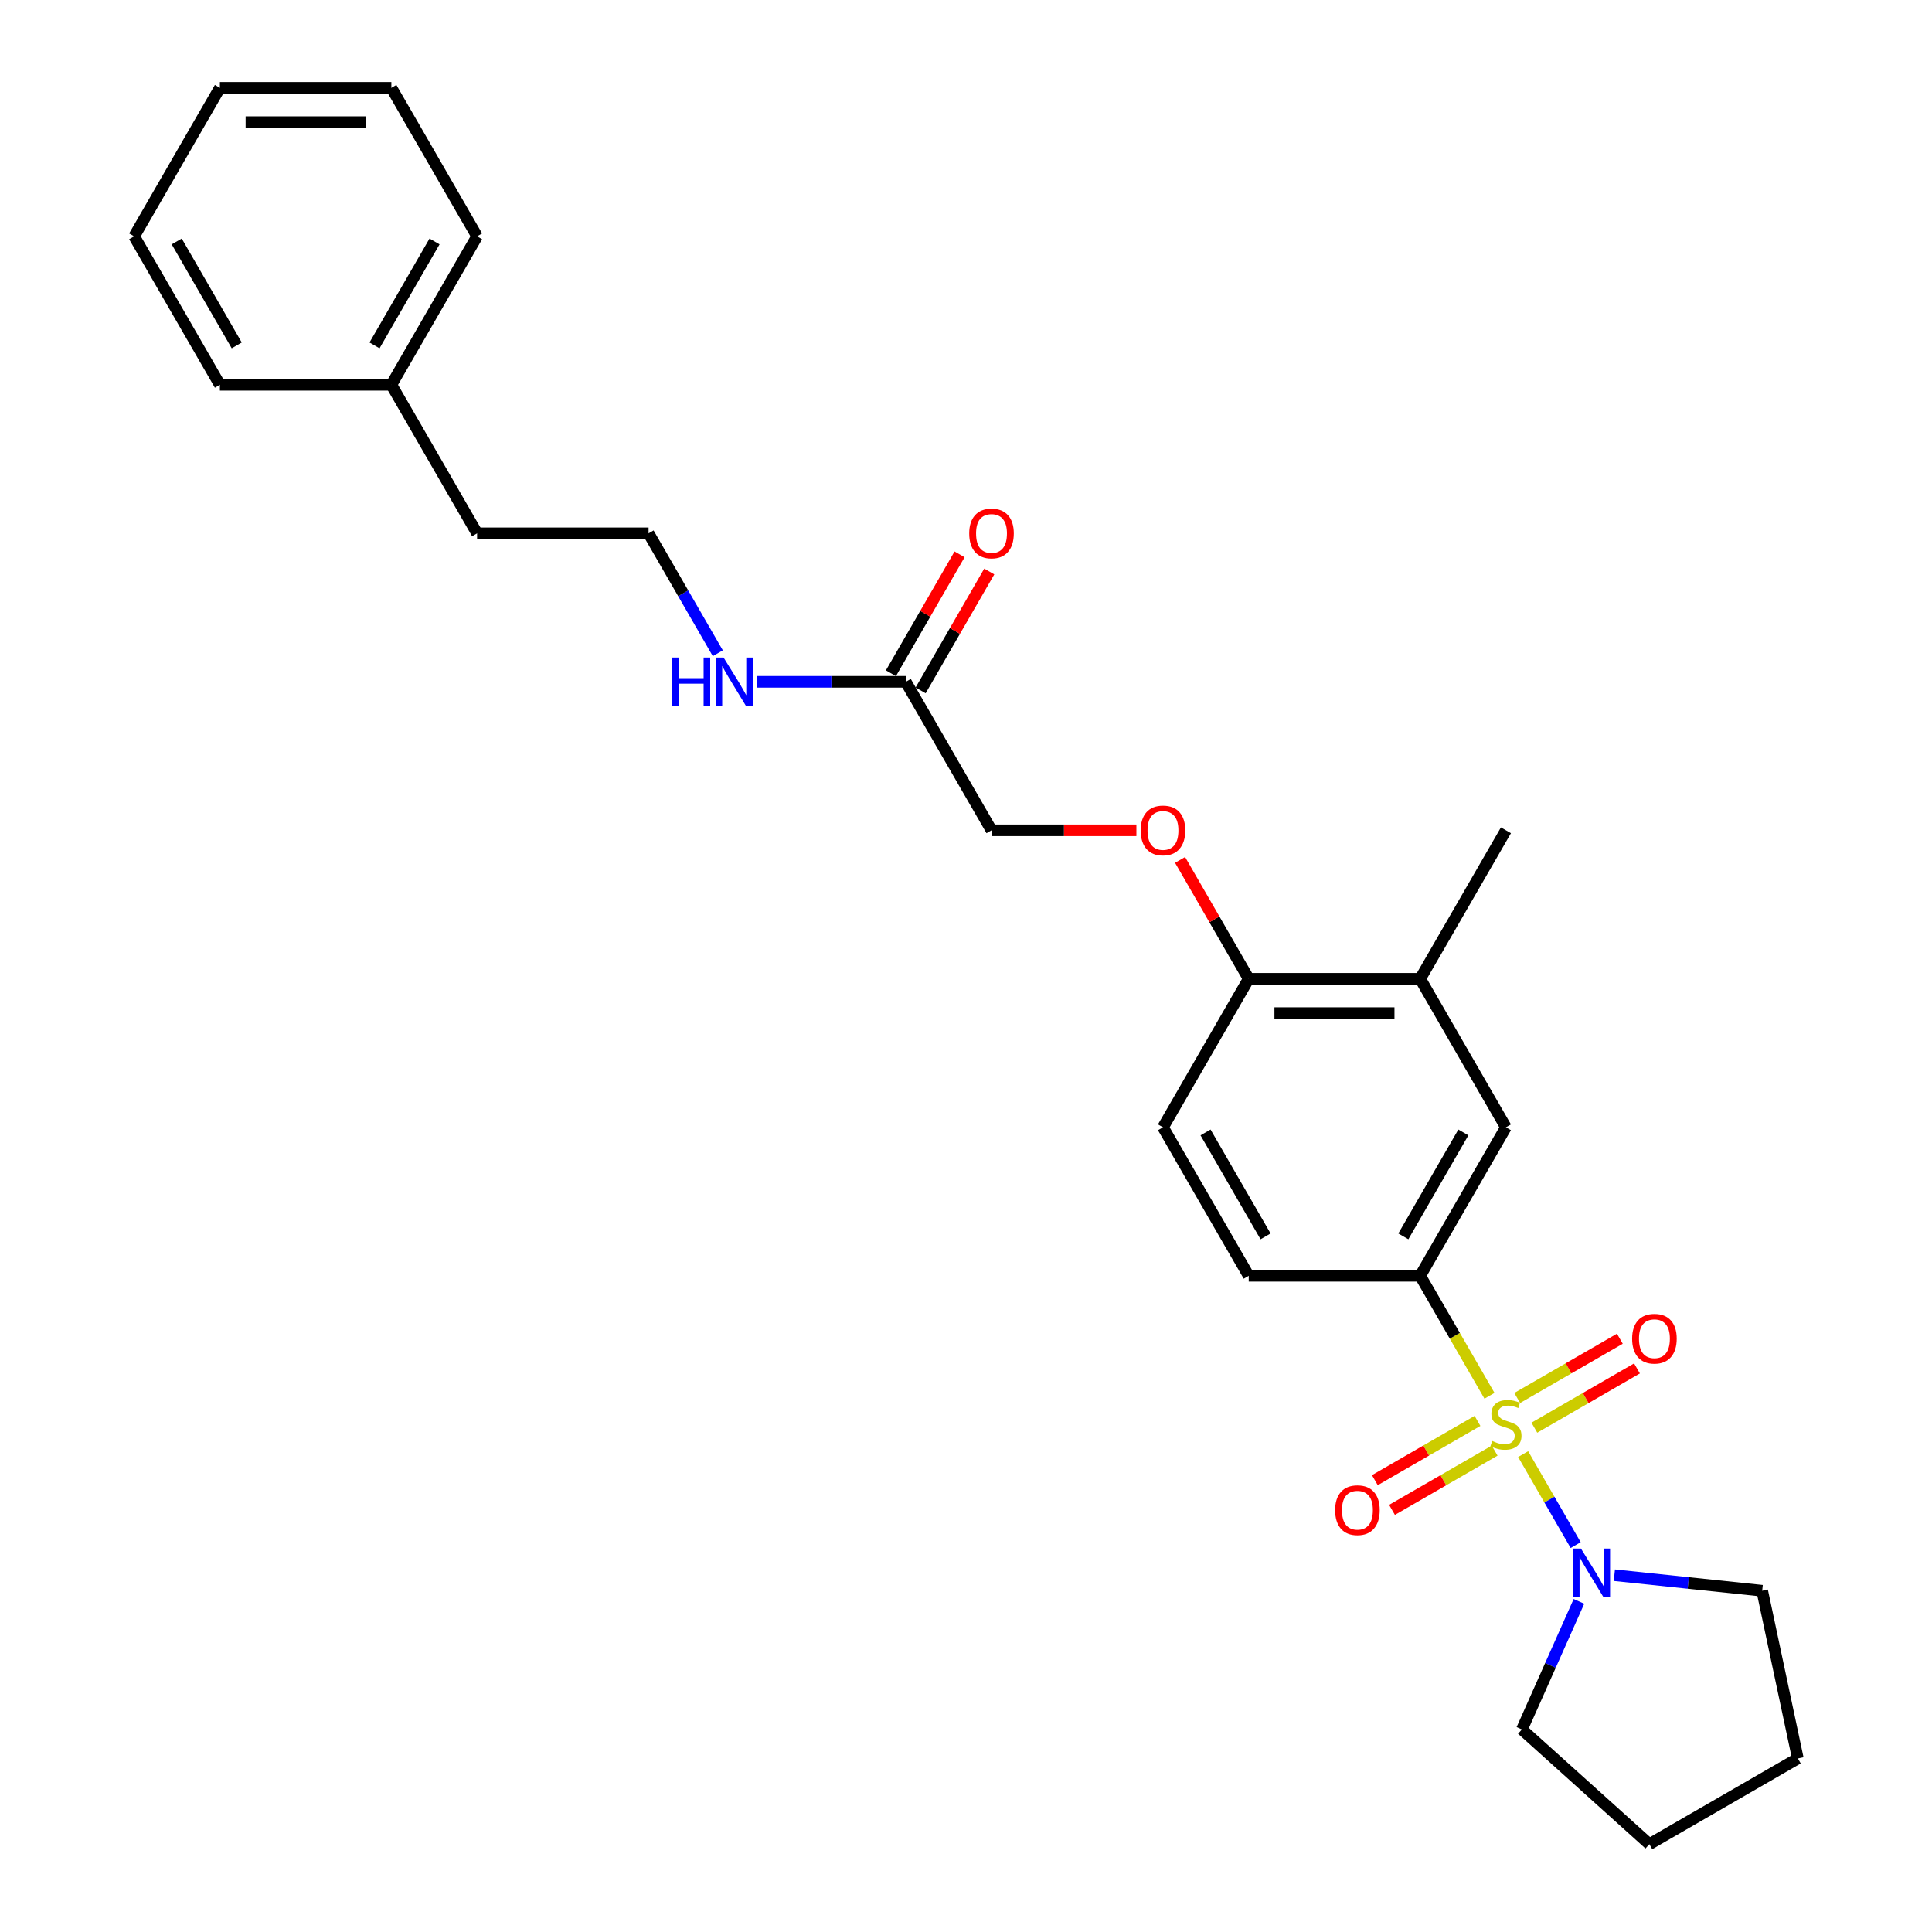 <?xml version='1.0' encoding='iso-8859-1'?>
<svg version='1.1' baseProfile='full'
              xmlns='http://www.w3.org/2000/svg'
                      xmlns:rdkit='http://www.rdkit.org/xml'
                      xmlns:xlink='http://www.w3.org/1999/xlink'
                  xml:space='preserve'
width='1000px' height='1000px' viewBox='0 0 1000 1000'>
<!-- END OF HEADER -->
<rect style='opacity:1.0;fill:#FFFFFF;stroke:none' width='1000' height='1000' x='0' y='0'> </rect>
<path class='bond-0' d='M 788.37,752.641 L 801.965,776.189' style='fill:none;fill-rule:evenodd;stroke:#CCCC00;stroke-width:6px;stroke-linecap:butt;stroke-linejoin:miter;stroke-opacity:1' />
<path class='bond-0' d='M 801.965,776.189 L 815.561,799.737' style='fill:none;fill-rule:evenodd;stroke:#0000FF;stroke-width:6px;stroke-linecap:butt;stroke-linejoin:miter;stroke-opacity:1' />
<path class='bond-1' d='M 770.948,722.465 L 753.018,691.409' style='fill:none;fill-rule:evenodd;stroke:#CCCC00;stroke-width:6px;stroke-linecap:butt;stroke-linejoin:miter;stroke-opacity:1' />
<path class='bond-1' d='M 753.018,691.409 L 735.087,660.353' style='fill:none;fill-rule:evenodd;stroke:#000000;stroke-width:6px;stroke-linecap:butt;stroke-linejoin:miter;stroke-opacity:1' />
<path class='bond-3' d='M 764.749,735.463 L 738.186,750.799' style='fill:none;fill-rule:evenodd;stroke:#CCCC00;stroke-width:6px;stroke-linecap:butt;stroke-linejoin:miter;stroke-opacity:1' />
<path class='bond-3' d='M 738.186,750.799 L 711.624,766.135' style='fill:none;fill-rule:evenodd;stroke:#FF0000;stroke-width:6px;stroke-linecap:butt;stroke-linejoin:miter;stroke-opacity:1' />
<path class='bond-3' d='M 773.624,750.836 L 747.062,766.172' style='fill:none;fill-rule:evenodd;stroke:#CCCC00;stroke-width:6px;stroke-linecap:butt;stroke-linejoin:miter;stroke-opacity:1' />
<path class='bond-3' d='M 747.062,766.172 L 720.499,781.507' style='fill:none;fill-rule:evenodd;stroke:#FF0000;stroke-width:6px;stroke-linecap:butt;stroke-linejoin:miter;stroke-opacity:1' />
<path class='bond-4' d='M 794.179,738.968 L 820.742,723.632' style='fill:none;fill-rule:evenodd;stroke:#CCCC00;stroke-width:6px;stroke-linecap:butt;stroke-linejoin:miter;stroke-opacity:1' />
<path class='bond-4' d='M 820.742,723.632 L 847.304,708.297' style='fill:none;fill-rule:evenodd;stroke:#FF0000;stroke-width:6px;stroke-linecap:butt;stroke-linejoin:miter;stroke-opacity:1' />
<path class='bond-4' d='M 785.304,723.596 L 811.866,708.26' style='fill:none;fill-rule:evenodd;stroke:#CCCC00;stroke-width:6px;stroke-linecap:butt;stroke-linejoin:miter;stroke-opacity:1' />
<path class='bond-4' d='M 811.866,708.26 L 838.429,692.924' style='fill:none;fill-rule:evenodd;stroke:#FF0000;stroke-width:6px;stroke-linecap:butt;stroke-linejoin:miter;stroke-opacity:1' />
<path class='bond-14' d='M 835.591,815.313 L 873.849,819.334' style='fill:none;fill-rule:evenodd;stroke:#0000FF;stroke-width:6px;stroke-linecap:butt;stroke-linejoin:miter;stroke-opacity:1' />
<path class='bond-14' d='M 873.849,819.334 L 912.107,823.355' style='fill:none;fill-rule:evenodd;stroke:#000000;stroke-width:6px;stroke-linecap:butt;stroke-linejoin:miter;stroke-opacity:1' />
<path class='bond-15' d='M 817.257,828.864 L 802.499,862.011' style='fill:none;fill-rule:evenodd;stroke:#0000FF;stroke-width:6px;stroke-linecap:butt;stroke-linejoin:miter;stroke-opacity:1' />
<path class='bond-15' d='M 802.499,862.011 L 787.741,895.158' style='fill:none;fill-rule:evenodd;stroke:#000000;stroke-width:6px;stroke-linecap:butt;stroke-linejoin:miter;stroke-opacity:1' />
<path class='bond-2' d='M 735.087,660.353 L 779.464,583.491' style='fill:none;fill-rule:evenodd;stroke:#000000;stroke-width:6px;stroke-linecap:butt;stroke-linejoin:miter;stroke-opacity:1' />
<path class='bond-2' d='M 726.371,639.949 L 757.435,586.145' style='fill:none;fill-rule:evenodd;stroke:#000000;stroke-width:6px;stroke-linecap:butt;stroke-linejoin:miter;stroke-opacity:1' />
<path class='bond-9' d='M 735.087,660.353 L 646.334,660.353' style='fill:none;fill-rule:evenodd;stroke:#000000;stroke-width:6px;stroke-linecap:butt;stroke-linejoin:miter;stroke-opacity:1' />
<path class='bond-5' d='M 779.464,583.491 L 735.087,506.629' style='fill:none;fill-rule:evenodd;stroke:#000000;stroke-width:6px;stroke-linecap:butt;stroke-linejoin:miter;stroke-opacity:1' />
<path class='bond-18' d='M 735.087,506.629 L 779.464,429.766' style='fill:none;fill-rule:evenodd;stroke:#000000;stroke-width:6px;stroke-linecap:butt;stroke-linejoin:miter;stroke-opacity:1' />
<path class='bond-28' d='M 735.087,506.629 L 646.334,506.629' style='fill:none;fill-rule:evenodd;stroke:#000000;stroke-width:6px;stroke-linecap:butt;stroke-linejoin:miter;stroke-opacity:1' />
<path class='bond-28' d='M 721.775,524.379 L 659.647,524.379' style='fill:none;fill-rule:evenodd;stroke:#000000;stroke-width:6px;stroke-linecap:butt;stroke-linejoin:miter;stroke-opacity:1' />
<path class='bond-6' d='M 468.828,352.904 L 513.205,429.766' style='fill:none;fill-rule:evenodd;stroke:#000000;stroke-width:6px;stroke-linecap:butt;stroke-linejoin:miter;stroke-opacity:1' />
<path class='bond-10' d='M 476.515,357.342 L 494.281,326.57' style='fill:none;fill-rule:evenodd;stroke:#000000;stroke-width:6px;stroke-linecap:butt;stroke-linejoin:miter;stroke-opacity:1' />
<path class='bond-10' d='M 494.281,326.57 L 512.047,295.798' style='fill:none;fill-rule:evenodd;stroke:#FF0000;stroke-width:6px;stroke-linecap:butt;stroke-linejoin:miter;stroke-opacity:1' />
<path class='bond-10' d='M 461.142,348.466 L 478.908,317.695' style='fill:none;fill-rule:evenodd;stroke:#000000;stroke-width:6px;stroke-linecap:butt;stroke-linejoin:miter;stroke-opacity:1' />
<path class='bond-10' d='M 478.908,317.695 L 496.674,286.923' style='fill:none;fill-rule:evenodd;stroke:#FF0000;stroke-width:6px;stroke-linecap:butt;stroke-linejoin:miter;stroke-opacity:1' />
<path class='bond-12' d='M 468.828,352.904 L 430.327,352.904' style='fill:none;fill-rule:evenodd;stroke:#000000;stroke-width:6px;stroke-linecap:butt;stroke-linejoin:miter;stroke-opacity:1' />
<path class='bond-12' d='M 430.327,352.904 L 391.826,352.904' style='fill:none;fill-rule:evenodd;stroke:#0000FF;stroke-width:6px;stroke-linecap:butt;stroke-linejoin:miter;stroke-opacity:1' />
<path class='bond-7' d='M 646.334,506.629 L 601.958,583.491' style='fill:none;fill-rule:evenodd;stroke:#000000;stroke-width:6px;stroke-linecap:butt;stroke-linejoin:miter;stroke-opacity:1' />
<path class='bond-8' d='M 646.334,506.629 L 628.568,475.857' style='fill:none;fill-rule:evenodd;stroke:#000000;stroke-width:6px;stroke-linecap:butt;stroke-linejoin:miter;stroke-opacity:1' />
<path class='bond-8' d='M 628.568,475.857 L 610.802,445.085' style='fill:none;fill-rule:evenodd;stroke:#FF0000;stroke-width:6px;stroke-linecap:butt;stroke-linejoin:miter;stroke-opacity:1' />
<path class='bond-13' d='M 588.201,429.766 L 550.703,429.766' style='fill:none;fill-rule:evenodd;stroke:#FF0000;stroke-width:6px;stroke-linecap:butt;stroke-linejoin:miter;stroke-opacity:1' />
<path class='bond-13' d='M 550.703,429.766 L 513.205,429.766' style='fill:none;fill-rule:evenodd;stroke:#000000;stroke-width:6px;stroke-linecap:butt;stroke-linejoin:miter;stroke-opacity:1' />
<path class='bond-11' d='M 646.334,660.353 L 601.958,583.491' style='fill:none;fill-rule:evenodd;stroke:#000000;stroke-width:6px;stroke-linecap:butt;stroke-linejoin:miter;stroke-opacity:1' />
<path class='bond-11' d='M 655.05,639.949 L 623.987,586.145' style='fill:none;fill-rule:evenodd;stroke:#000000;stroke-width:6px;stroke-linecap:butt;stroke-linejoin:miter;stroke-opacity:1' />
<path class='bond-16' d='M 371.539,338.118 L 353.619,307.08' style='fill:none;fill-rule:evenodd;stroke:#0000FF;stroke-width:6px;stroke-linecap:butt;stroke-linejoin:miter;stroke-opacity:1' />
<path class='bond-16' d='M 353.619,307.08 L 335.699,276.042' style='fill:none;fill-rule:evenodd;stroke:#000000;stroke-width:6px;stroke-linecap:butt;stroke-linejoin:miter;stroke-opacity:1' />
<path class='bond-22' d='M 912.107,823.355 L 930.56,910.169' style='fill:none;fill-rule:evenodd;stroke:#000000;stroke-width:6px;stroke-linecap:butt;stroke-linejoin:miter;stroke-opacity:1' />
<path class='bond-23' d='M 787.741,895.158 L 853.698,954.545' style='fill:none;fill-rule:evenodd;stroke:#000000;stroke-width:6px;stroke-linecap:butt;stroke-linejoin:miter;stroke-opacity:1' />
<path class='bond-19' d='M 335.699,276.042 L 246.946,276.042' style='fill:none;fill-rule:evenodd;stroke:#000000;stroke-width:6px;stroke-linecap:butt;stroke-linejoin:miter;stroke-opacity:1' />
<path class='bond-17' d='M 202.569,199.179 L 246.946,276.042' style='fill:none;fill-rule:evenodd;stroke:#000000;stroke-width:6px;stroke-linecap:butt;stroke-linejoin:miter;stroke-opacity:1' />
<path class='bond-20' d='M 202.569,199.179 L 246.946,122.317' style='fill:none;fill-rule:evenodd;stroke:#000000;stroke-width:6px;stroke-linecap:butt;stroke-linejoin:miter;stroke-opacity:1' />
<path class='bond-20' d='M 193.853,178.775 L 224.917,124.971' style='fill:none;fill-rule:evenodd;stroke:#000000;stroke-width:6px;stroke-linecap:butt;stroke-linejoin:miter;stroke-opacity:1' />
<path class='bond-21' d='M 202.569,199.179 L 113.816,199.179' style='fill:none;fill-rule:evenodd;stroke:#000000;stroke-width:6px;stroke-linecap:butt;stroke-linejoin:miter;stroke-opacity:1' />
<path class='bond-25' d='M 246.946,122.317 L 202.569,45.455' style='fill:none;fill-rule:evenodd;stroke:#000000;stroke-width:6px;stroke-linecap:butt;stroke-linejoin:miter;stroke-opacity:1' />
<path class='bond-24' d='M 113.816,199.179 L 69.44,122.317' style='fill:none;fill-rule:evenodd;stroke:#000000;stroke-width:6px;stroke-linecap:butt;stroke-linejoin:miter;stroke-opacity:1' />
<path class='bond-24' d='M 122.532,178.775 L 91.469,124.971' style='fill:none;fill-rule:evenodd;stroke:#000000;stroke-width:6px;stroke-linecap:butt;stroke-linejoin:miter;stroke-opacity:1' />
<path class='bond-27' d='M 930.56,910.169 L 853.698,954.545' style='fill:none;fill-rule:evenodd;stroke:#000000;stroke-width:6px;stroke-linecap:butt;stroke-linejoin:miter;stroke-opacity:1' />
<path class='bond-26' d='M 69.44,122.317 L 113.816,45.455' style='fill:none;fill-rule:evenodd;stroke:#000000;stroke-width:6px;stroke-linecap:butt;stroke-linejoin:miter;stroke-opacity:1' />
<path class='bond-29' d='M 202.569,45.455 L 113.816,45.455' style='fill:none;fill-rule:evenodd;stroke:#000000;stroke-width:6px;stroke-linecap:butt;stroke-linejoin:miter;stroke-opacity:1' />
<path class='bond-29' d='M 189.256,63.205 L 127.129,63.205' style='fill:none;fill-rule:evenodd;stroke:#000000;stroke-width:6px;stroke-linecap:butt;stroke-linejoin:miter;stroke-opacity:1' />
<path  class='atom-0' d='M 772.364 745.843
Q 772.648 745.949, 773.819 746.446
Q 774.991 746.943, 776.269 747.263
Q 777.582 747.547, 778.86 747.547
Q 781.239 747.547, 782.624 746.411
Q 784.008 745.239, 784.008 743.216
Q 784.008 741.831, 783.298 740.979
Q 782.624 740.127, 781.559 739.665
Q 780.494 739.204, 778.718 738.671
Q 776.482 737.997, 775.133 737.358
Q 773.819 736.719, 772.861 735.37
Q 771.938 734.021, 771.938 731.749
Q 771.938 728.589, 774.068 726.636
Q 776.233 724.684, 780.494 724.684
Q 783.405 724.684, 786.706 726.068
L 785.89 728.802
Q 782.872 727.559, 780.6 727.559
Q 778.15 727.559, 776.801 728.589
Q 775.452 729.583, 775.488 731.323
Q 775.488 732.672, 776.162 733.488
Q 776.872 734.305, 777.866 734.766
Q 778.896 735.228, 780.6 735.76
Q 782.872 736.47, 784.221 737.18
Q 785.57 737.89, 786.529 739.346
Q 787.523 740.766, 787.523 743.216
Q 787.523 746.695, 785.18 748.576
Q 782.872 750.422, 779.002 750.422
Q 776.766 750.422, 775.062 749.925
Q 773.393 749.464, 771.405 748.647
L 772.364 745.843
' fill='#CCCC00'/>
<path  class='atom-1' d='M 818.285 801.511
L 826.521 814.824
Q 827.337 816.137, 828.651 818.516
Q 829.964 820.894, 830.035 821.036
L 830.035 801.511
L 833.373 801.511
L 833.373 826.646
L 829.929 826.646
L 821.089 812.09
Q 820.06 810.386, 818.959 808.433
Q 817.894 806.481, 817.575 805.877
L 817.575 826.646
L 814.308 826.646
L 814.308 801.511
L 818.285 801.511
' fill='#0000FF'/>
<path  class='atom-4' d='M 691.064 781.663
Q 691.064 775.628, 694.046 772.256
Q 697.028 768.883, 702.602 768.883
Q 708.175 768.883, 711.157 772.256
Q 714.14 775.628, 714.14 781.663
Q 714.14 787.77, 711.122 791.249
Q 708.104 794.692, 702.602 794.692
Q 697.063 794.692, 694.046 791.249
Q 691.064 787.805, 691.064 781.663
M 702.602 791.852
Q 706.436 791.852, 708.495 789.296
Q 710.589 786.705, 710.589 781.663
Q 710.589 776.729, 708.495 774.244
Q 706.436 771.723, 702.602 771.723
Q 698.768 771.723, 696.673 774.208
Q 694.614 776.693, 694.614 781.663
Q 694.614 786.74, 696.673 789.296
Q 698.768 791.852, 702.602 791.852
' fill='#FF0000'/>
<path  class='atom-5' d='M 844.788 692.91
Q 844.788 686.875, 847.771 683.502
Q 850.753 680.13, 856.326 680.13
Q 861.9 680.13, 864.882 683.502
Q 867.864 686.875, 867.864 692.91
Q 867.864 699.017, 864.847 702.496
Q 861.829 705.939, 856.326 705.939
Q 850.788 705.939, 847.771 702.496
Q 844.788 699.052, 844.788 692.91
M 856.326 703.099
Q 860.16 703.099, 862.22 700.543
Q 864.314 697.951, 864.314 692.91
Q 864.314 687.976, 862.22 685.491
Q 860.16 682.97, 856.326 682.97
Q 852.492 682.97, 850.398 685.455
Q 848.339 687.94, 848.339 692.91
Q 848.339 697.987, 850.398 700.543
Q 852.492 703.099, 856.326 703.099
' fill='#FF0000'/>
<path  class='atom-9' d='M 590.42 429.837
Q 590.42 423.802, 593.402 420.43
Q 596.384 417.057, 601.958 417.057
Q 607.532 417.057, 610.514 420.43
Q 613.496 423.802, 613.496 429.837
Q 613.496 435.944, 610.478 439.423
Q 607.461 442.866, 601.958 442.866
Q 596.42 442.866, 593.402 439.423
Q 590.42 435.979, 590.42 429.837
M 601.958 440.026
Q 605.792 440.026, 607.851 437.47
Q 609.946 434.879, 609.946 429.837
Q 609.946 424.903, 607.851 422.418
Q 605.792 419.897, 601.958 419.897
Q 598.124 419.897, 596.029 422.382
Q 593.97 424.867, 593.97 429.837
Q 593.97 434.914, 596.029 437.47
Q 598.124 440.026, 601.958 440.026
' fill='#FF0000'/>
<path  class='atom-11' d='M 501.667 276.113
Q 501.667 270.077, 504.649 266.705
Q 507.631 263.332, 513.205 263.332
Q 518.779 263.332, 521.761 266.705
Q 524.743 270.077, 524.743 276.113
Q 524.743 282.219, 521.725 285.698
Q 518.708 289.142, 513.205 289.142
Q 507.667 289.142, 504.649 285.698
Q 501.667 282.254, 501.667 276.113
M 513.205 286.301
Q 517.039 286.301, 519.098 283.745
Q 521.193 281.154, 521.193 276.113
Q 521.193 271.178, 519.098 268.693
Q 517.039 266.172, 513.205 266.172
Q 509.371 266.172, 507.276 268.657
Q 505.217 271.142, 505.217 276.113
Q 505.217 281.189, 507.276 283.745
Q 509.371 286.301, 513.205 286.301
' fill='#FF0000'/>
<path  class='atom-13' d='M 347.929 340.337
L 351.337 340.337
L 351.337 351.022
L 364.189 351.022
L 364.189 340.337
L 367.597 340.337
L 367.597 365.471
L 364.189 365.471
L 364.189 353.863
L 351.337 353.863
L 351.337 365.471
L 347.929 365.471
L 347.929 340.337
' fill='#0000FF'/>
<path  class='atom-13' d='M 374.519 340.337
L 382.756 353.65
Q 383.572 354.963, 384.886 357.342
Q 386.199 359.72, 386.27 359.862
L 386.27 340.337
L 389.608 340.337
L 389.608 365.471
L 386.164 365.471
L 377.324 350.916
Q 376.295 349.212, 375.194 347.259
Q 374.129 345.307, 373.809 344.703
L 373.809 365.471
L 370.543 365.471
L 370.543 340.337
L 374.519 340.337
' fill='#0000FF'/>
</svg>
